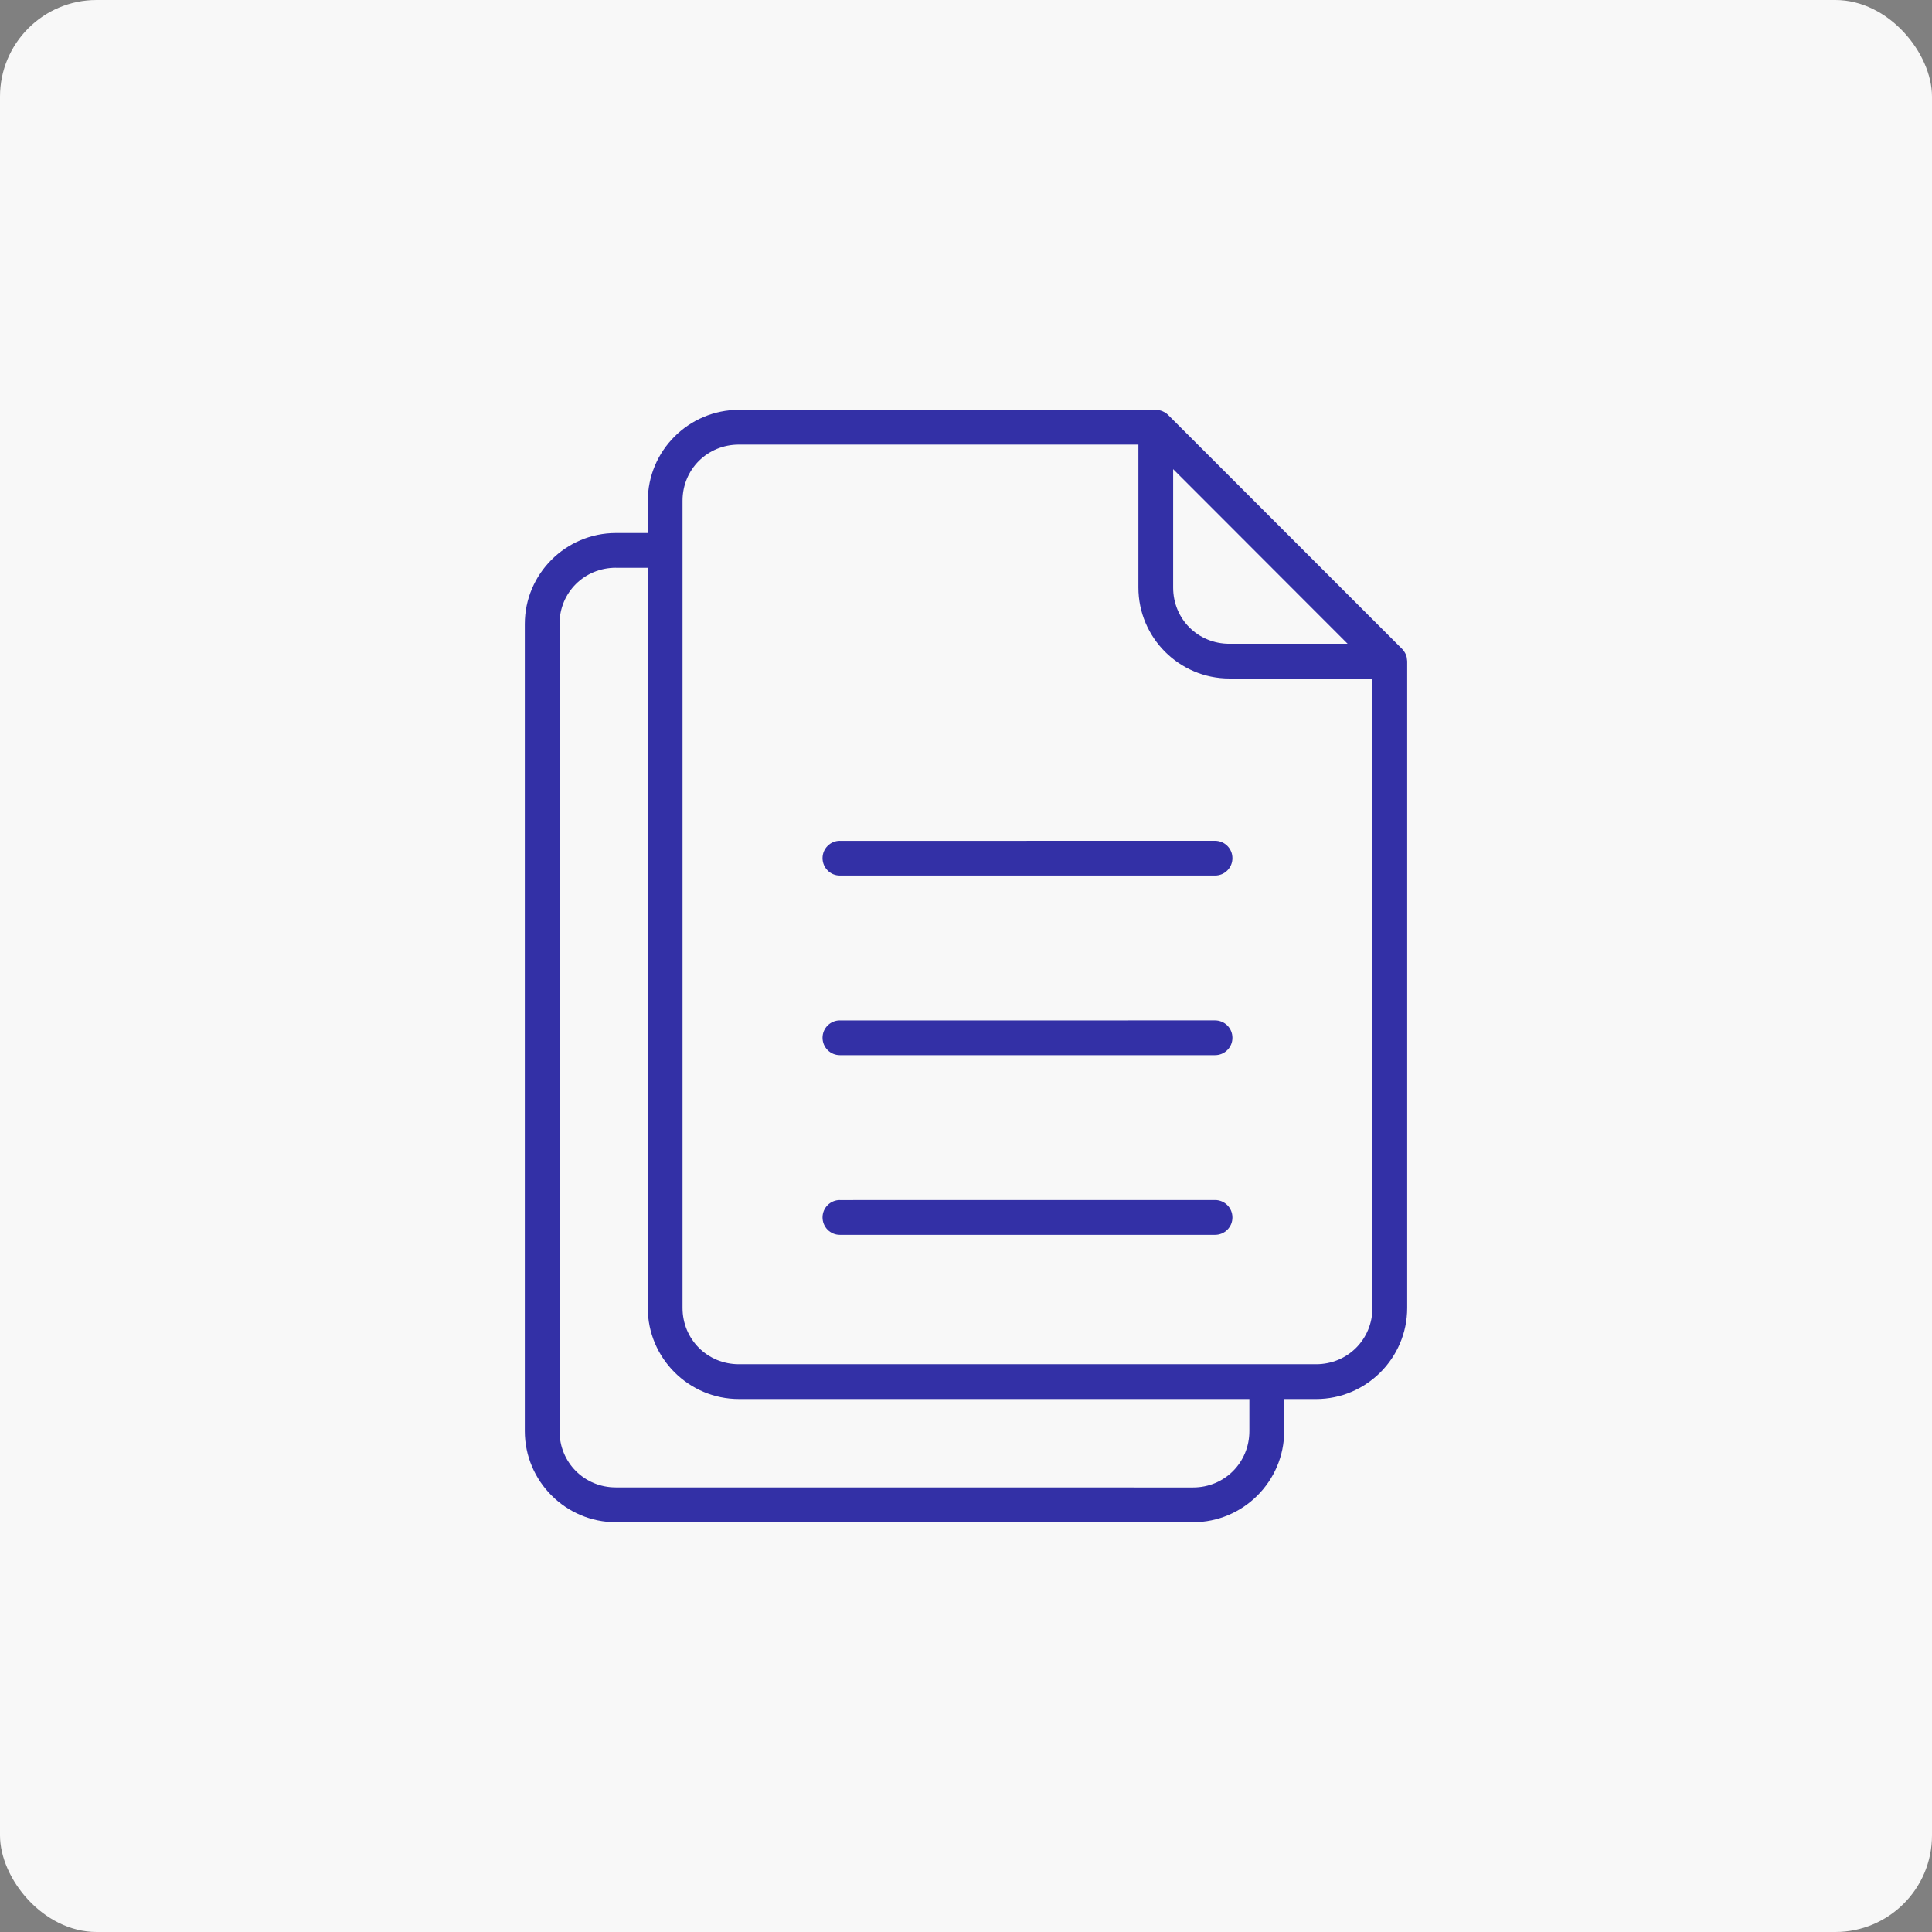 <?xml version="1.0" encoding="UTF-8"?>
<svg width="1200pt" height="1200pt" version="1.1" viewBox="0 0 1200 1200" xmlns="http://www.w3.org/2000/svg">
 <rect x="0" y="0" width="1200" height="1200" fill="#808080" stroke="none"/>
 <path d="m60 0h1080c33.137 0 60 33.137 60 60v1080c0 33.137-26.863 60-60 60h-1080c-33.137 0-60-33.137-60-60v-1080c0-33.137 26.863-60 60-60z" fill="#f8f8f8"/>
 <path d="m717.93 254.53c-0.059 0-0.148 0.031-0.207 0.031h-258.77c-31.113 0-56.59 25.359-56.59 56.5v20.016h-19.836c-31.113 0-56.562 25.359-56.562 56.473v501.34c0 31.145 25.445 56.59 56.562 56.59h358.52c31.145 0 56.59-25.445 56.59-56.59v-19.926h19.836c31.145 0 56.562-25.445 56.562-56.562v-401.74c0-0.148-0.031-0.297-0.059-0.473-0.031-0.648-0.117-1.301-0.234-1.918-0.059-0.207-0.117-0.414-0.148-0.621-0.207-0.707-0.5-1.359-0.828-2.008-0.09-0.176-0.176-0.324-0.297-0.5-0.441-0.766-0.973-1.477-1.625-2.125l-145.27-145.27c-0.621-0.621-1.301-1.152-2.066-1.594-0.148-0.09-0.297-0.176-0.441-0.234-0.648-0.355-1.301-0.648-1.977-0.855-0.207-0.059-0.383-0.117-0.59-0.148-0.828-0.234-1.684-0.355-2.566-0.383zm-258.98 21.637h248.14v88.766c0 31.145 25.387 56.5 56.5 56.5h88.855v390.93c0 19.543-15.438 34.98-34.98 34.98h-358.52c-19.543 0-35.012-15.438-35.012-34.98v-501.31c0-19.543 15.438-34.895 35.012-34.895zm269.72 15.23 20.191 20.191 88.176 88.266h-73.445c-19.543 0-34.922-15.352-34.922-34.895zm-346.16 61.285h19.836v459.71c0 31.145 25.445 56.562 56.59 56.562h317.07v19.926c0 19.543-15.438 35.012-34.98 35.012l-358.52-0.031c-19.543 0-34.98-15.469-34.98-35.012v-501.31c0-19.543 15.438-34.895 34.98-34.895zm139.13 169.59v-0.031c-5.934 0.031-10.715 4.812-10.746 10.746 0 2.863 1.121 5.609 3.129 7.644 2.008 2.035 4.754 3.188 7.617 3.188h233.09c2.863 0 5.609-1.152 7.617-3.188 2.035-2.035 3.16-4.781 3.129-7.644 0-5.934-4.812-10.715-10.746-10.746zm0 111.56v-0.031c-5.934 0.031-10.715 4.812-10.746 10.746 0 2.863 1.121 5.609 3.129 7.644 2.008 2.035 4.754 3.188 7.617 3.188h233.09c2.863 0 5.609-1.152 7.617-3.188 2.035-2.035 3.16-4.781 3.129-7.644 0-5.934-4.812-10.715-10.746-10.746zm0 111.56v-0.031c-5.934 0.031-10.746 4.84-10.746 10.773 0 2.863 1.121 5.609 3.129 7.644 2.008 2.035 4.754 3.188 7.617 3.188h233.09c2.863 0 5.609-1.152 7.617-3.188 2.035-2.035 3.16-4.781 3.129-7.644 0-5.934-4.812-10.746-10.746-10.773z" fill="#3330a6"/>
</svg>
